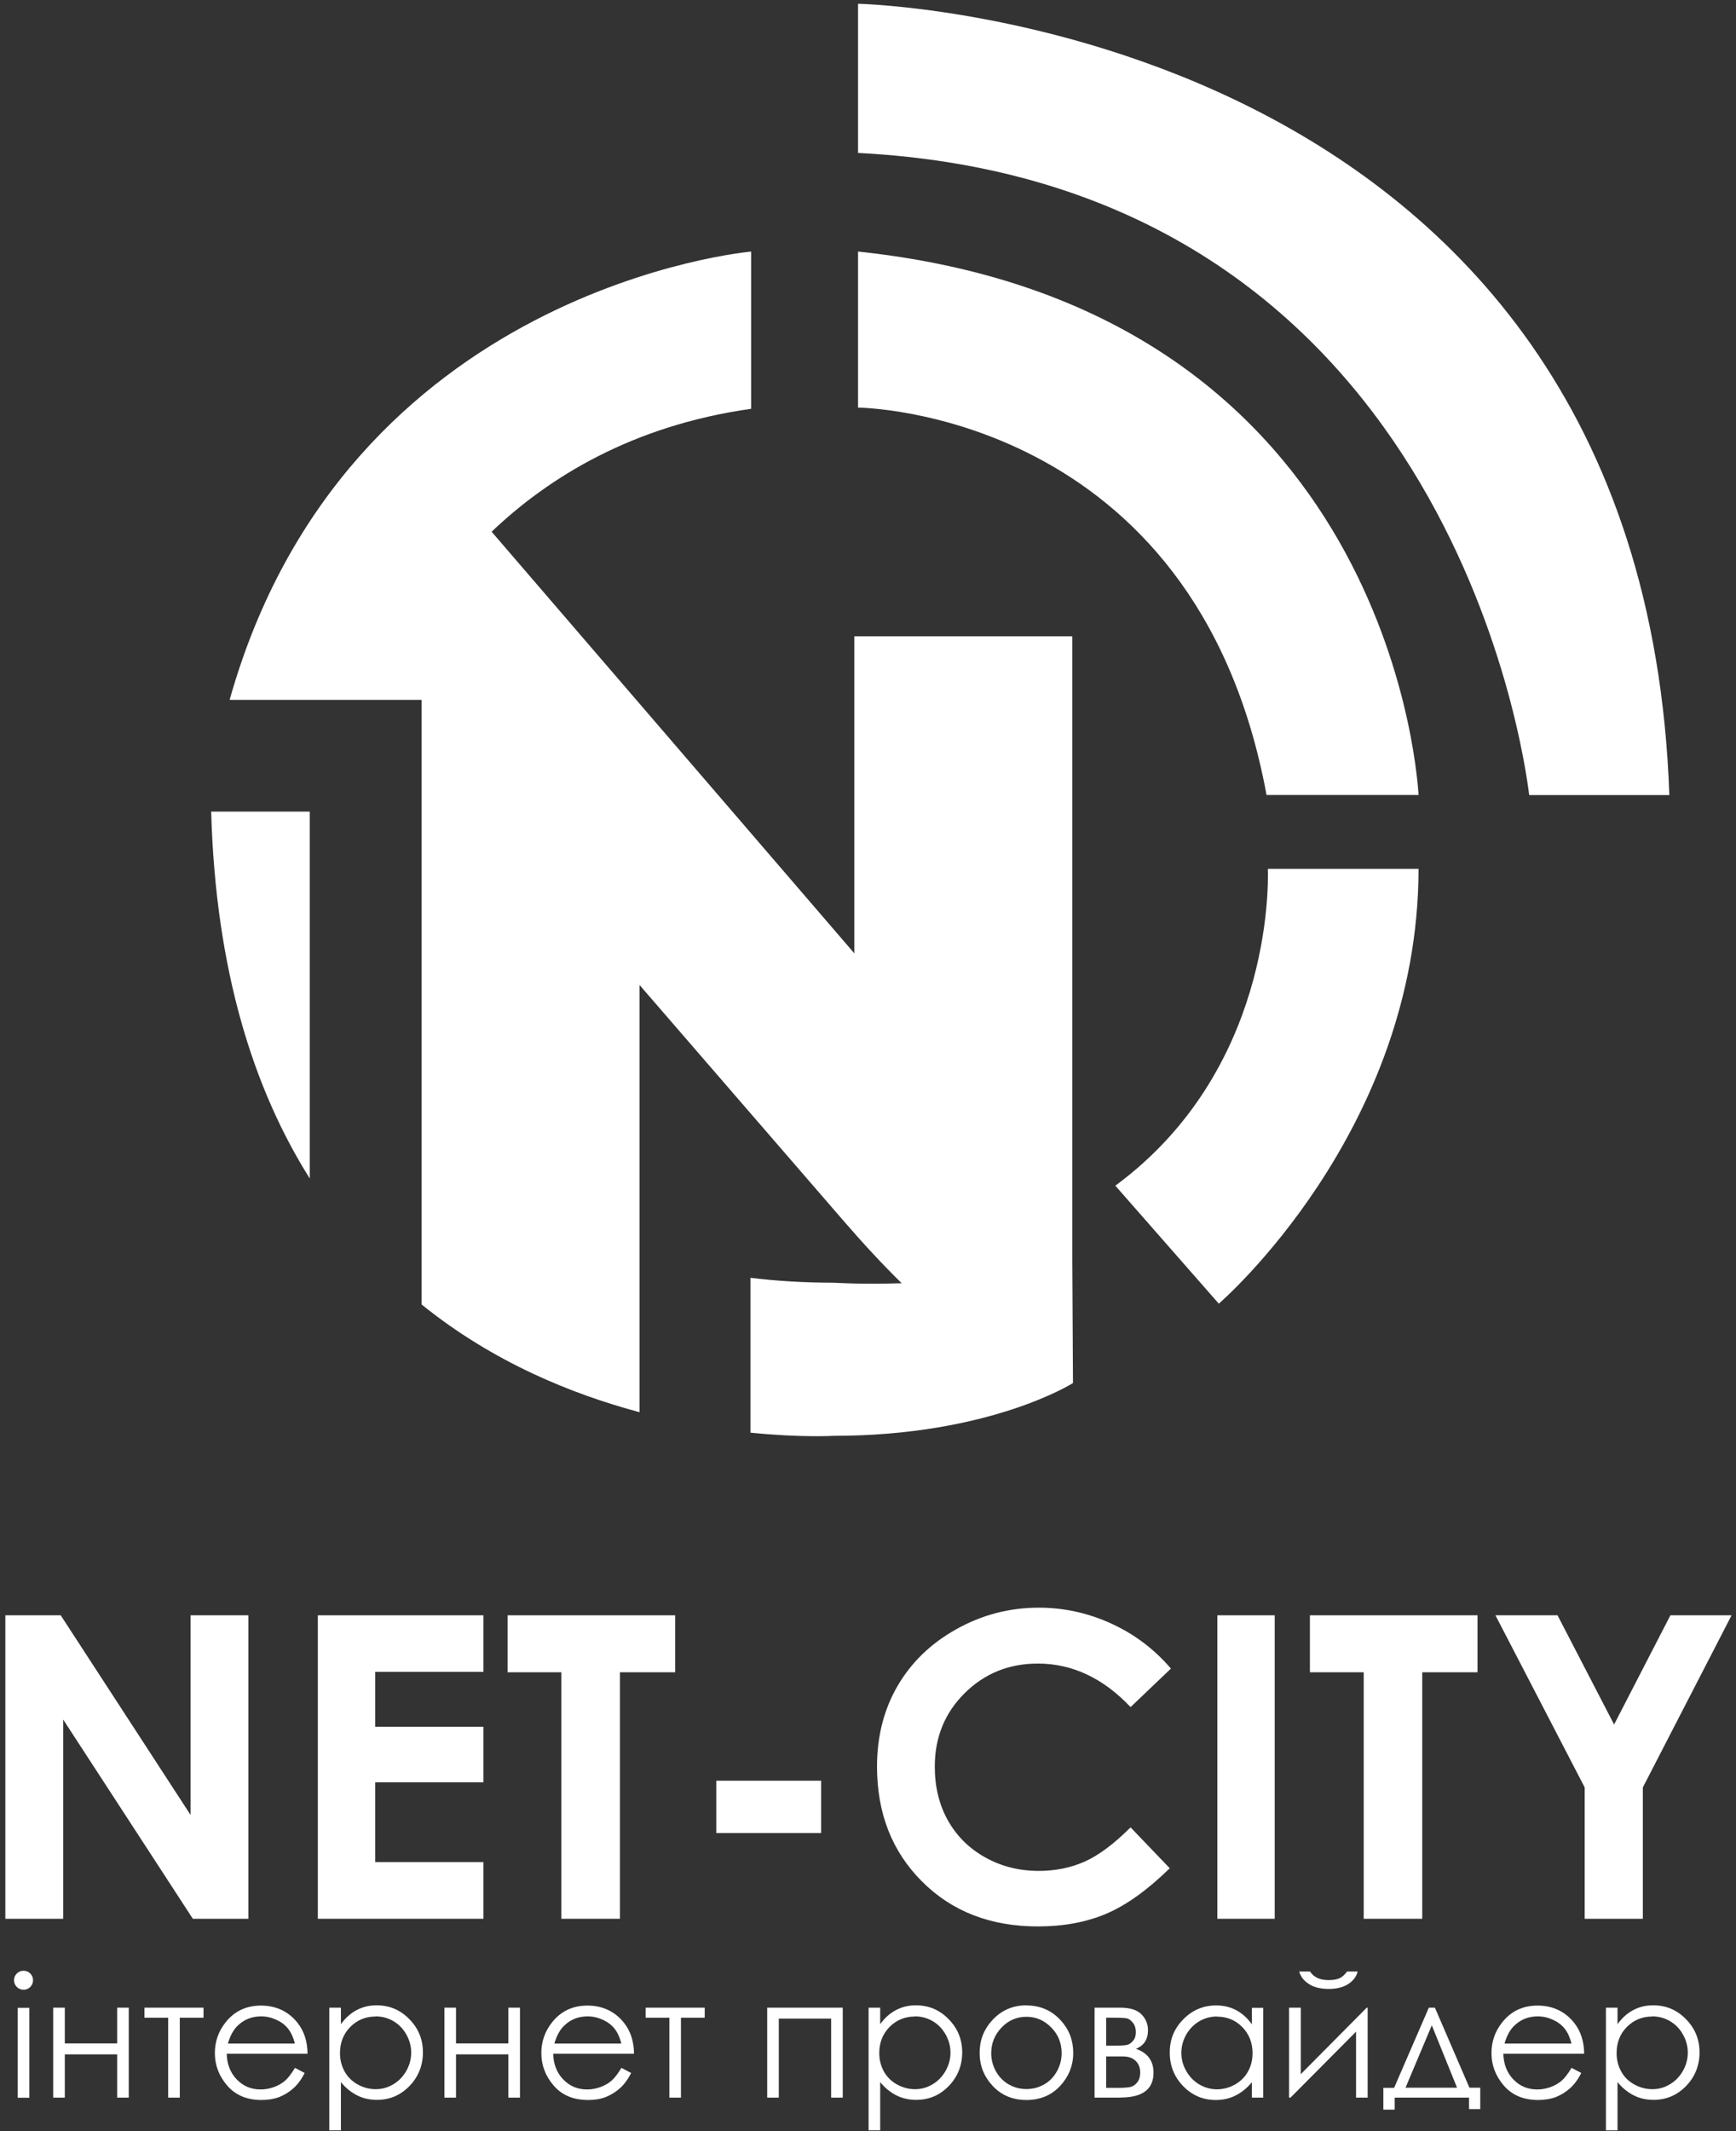 <svg width="132" height="162" viewBox="0 0 132 162" fill="none" xmlns="http://www.w3.org/2000/svg">
<rect x="0" y="0" width="132" height="162" fill="#333333" stroke="none"/>
<path d="M0.406 122.789H4.617L14.492 137.968V122.789H18.884V145.858H14.663L4.808 130.719V145.858H0.406V122.789Z" fill="white"/>
<path d="M24.167 122.789H36.759V127.09H28.528V131.261H36.759V135.482H28.528V141.547H36.759V145.858H24.167V122.789Z" fill="white"/>
<path d="M38.584 122.789H51.337V127.12H47.136V145.858H42.685V127.12H38.594V122.789H38.584Z" fill="white"/>
<path d="M54.465 135.362H62.436V139.342H54.465V135.362Z" fill="white"/>
<path d="M89.034 126.839L85.966 129.767C83.881 127.561 81.525 126.458 78.918 126.458C76.712 126.458 74.858 127.21 73.344 128.714C71.83 130.218 71.078 132.083 71.078 134.289C71.078 135.823 71.409 137.196 72.08 138.389C72.752 139.582 73.695 140.515 74.918 141.196C76.141 141.878 77.494 142.219 78.988 142.219C80.261 142.219 81.424 141.978 82.487 141.507C83.54 141.036 84.703 140.164 85.966 138.91L88.944 142.018C87.239 143.683 85.625 144.836 84.111 145.477C82.597 146.119 80.863 146.44 78.918 146.44C75.329 146.44 72.391 145.307 70.115 143.031C67.829 140.755 66.686 137.838 66.686 134.289C66.686 131.993 67.208 129.947 68.251 128.153C69.293 126.368 70.777 124.925 72.722 123.842C74.657 122.759 76.752 122.208 78.988 122.208C80.893 122.208 82.728 122.609 84.482 123.411C86.247 124.213 87.761 125.356 89.034 126.839Z" fill="white"/>
<path d="M92.563 122.789H96.924V145.858H92.563V122.789Z" fill="white"/>
<path d="M99.591 122.789H112.344V127.12H108.143V145.858H103.692V127.12H99.601V122.789H99.591Z" fill="white"/>
<path d="M113.718 122.789H118.43L122.731 131.09L127.012 122.789H131.664L124.916 135.873V145.858H120.495V135.873L113.708 122.789H113.718Z" fill="white"/>
<path d="M1.79 149.809C1.99 149.809 2.161 149.879 2.301 150.019C2.441 150.159 2.512 150.33 2.512 150.53C2.512 150.731 2.441 150.901 2.301 151.042C2.161 151.182 1.99 151.252 1.79 151.252C1.589 151.252 1.429 151.182 1.278 151.042C1.138 150.901 1.068 150.731 1.068 150.53C1.068 150.33 1.138 150.159 1.278 150.019C1.419 149.879 1.589 149.809 1.79 149.809ZM1.349 152.626H2.231V159.463H1.349V152.626Z" fill="white"/>
<path d="M8.908 156.165H4.928V159.453H4.045V152.616H4.928V155.333H8.908V152.616H9.79V159.453H8.908V156.165Z" fill="white"/>
<path d="M10.983 152.616H15.475V153.378H13.67V159.453H12.788V153.378H10.983V152.616Z" fill="white"/>
<path d="M22.423 157.188L23.165 157.579C22.924 158.06 22.643 158.441 22.322 158.732C22.002 159.022 21.641 159.243 21.25 159.403C20.849 159.554 20.397 159.634 19.896 159.634C18.783 159.634 17.911 159.273 17.279 158.541C16.648 157.809 16.337 156.987 16.337 156.065C16.337 155.203 16.608 154.421 17.139 153.749C17.811 152.887 18.713 152.456 19.846 152.456C20.979 152.456 21.941 152.897 22.633 153.779C23.124 154.401 23.375 155.183 23.385 156.115H17.239C17.259 156.907 17.51 157.559 18.001 158.07C18.492 158.581 19.094 158.832 19.816 158.832C20.167 158.832 20.498 158.772 20.828 158.651C21.159 158.531 21.44 158.371 21.671 158.17C21.901 157.97 22.152 157.649 22.423 157.198V157.188ZM22.423 155.343C22.302 154.872 22.132 154.501 21.911 154.22C21.691 153.939 21.39 153.709 21.019 153.538C20.648 153.368 20.267 153.278 19.856 153.278C19.184 153.278 18.613 153.488 18.131 153.929C17.781 154.24 17.51 154.711 17.329 155.343H22.423Z" fill="white"/>
<path d="M25.04 152.616H25.922V153.869C26.273 153.388 26.664 153.037 27.125 152.796C27.586 152.556 28.077 152.436 28.639 152.436C29.611 152.436 30.443 152.786 31.125 153.488C31.817 154.19 32.158 155.032 32.158 156.015C32.158 156.997 31.817 157.87 31.135 158.571C30.453 159.273 29.631 159.624 28.659 159.624C28.117 159.624 27.616 159.514 27.155 159.283C26.704 159.053 26.283 158.722 25.922 158.271V161.94H25.04V152.606V152.616ZM28.559 153.288C27.797 153.288 27.155 153.558 26.634 154.08C26.112 154.611 25.852 155.273 25.852 156.065C25.852 156.586 25.972 157.047 26.203 157.468C26.433 157.88 26.764 158.21 27.195 158.451C27.626 158.692 28.087 158.812 28.569 158.812C29.05 158.812 29.481 158.692 29.902 158.441C30.313 158.2 30.644 157.859 30.895 157.418C31.145 156.977 31.266 156.516 31.266 156.035C31.266 155.554 31.145 155.092 30.895 154.651C30.654 154.22 30.323 153.879 29.912 153.639C29.501 153.398 29.05 153.278 28.559 153.278V153.288Z" fill="white"/>
<path d="M38.654 156.165H34.674V159.453H33.792V152.616H34.674V155.333H38.654V152.616H39.537V159.453H38.654V156.165Z" fill="white"/>
<path d="M47.246 157.188L47.988 157.579C47.748 158.06 47.467 158.441 47.146 158.732C46.825 159.022 46.464 159.243 46.073 159.403C45.682 159.564 45.221 159.634 44.72 159.634C43.607 159.634 42.735 159.273 42.103 158.541C41.471 157.809 41.161 156.987 41.161 156.065C41.161 155.203 41.431 154.421 41.963 153.749C42.634 152.887 43.537 152.456 44.67 152.456C45.803 152.456 46.765 152.897 47.457 153.779C47.948 154.401 48.199 155.183 48.209 156.115H42.063C42.083 156.907 42.334 157.559 42.825 158.07C43.316 158.581 43.918 158.832 44.64 158.832C44.99 158.832 45.321 158.772 45.652 158.651C45.983 158.531 46.264 158.371 46.494 158.17C46.725 157.97 46.976 157.649 47.246 157.198V157.188ZM47.246 155.343C47.126 154.872 46.956 154.501 46.735 154.22C46.514 153.939 46.214 153.709 45.843 153.538C45.472 153.368 45.091 153.278 44.68 153.278C44.008 153.278 43.437 153.488 42.955 153.929C42.604 154.24 42.334 154.711 42.153 155.343H47.246Z" fill="white"/>
<path d="M49.091 152.616H53.583V153.378H51.778V159.453H50.896V153.378H49.091V152.616Z" fill="white"/>
<path d="M58.345 152.616H64.08V159.453H63.197V153.448H59.217V159.453H58.335V152.616H58.345Z" fill="white"/>
<path d="M66.045 152.616H66.927V153.869C67.278 153.388 67.669 153.037 68.13 152.796C68.591 152.556 69.083 152.436 69.644 152.436C70.617 152.436 71.449 152.786 72.131 153.488C72.822 154.19 73.163 155.032 73.163 156.015C73.163 156.997 72.822 157.87 72.141 158.571C71.459 159.273 70.637 159.624 69.664 159.624C69.123 159.624 68.621 159.514 68.16 159.283C67.709 159.053 67.288 158.722 66.927 158.271V161.94H66.045V152.606V152.616ZM69.564 153.288C68.802 153.288 68.16 153.558 67.639 154.08C67.118 154.611 66.857 155.273 66.857 156.065C66.857 156.586 66.977 157.047 67.208 157.468C67.439 157.88 67.769 158.21 68.201 158.451C68.632 158.692 69.093 158.812 69.574 158.812C70.055 158.812 70.486 158.692 70.907 158.441C71.319 158.2 71.649 157.859 71.9 157.418C72.151 156.977 72.271 156.516 72.271 156.035C72.271 155.554 72.151 155.092 71.9 154.651C71.659 154.22 71.329 153.879 70.918 153.639C70.506 153.398 70.055 153.278 69.564 153.278V153.288Z" fill="white"/>
<path d="M78.046 152.446C79.099 152.446 79.971 152.827 80.663 153.589C81.294 154.28 81.605 155.102 81.605 156.055C81.605 157.007 81.274 157.839 80.613 158.561C79.951 159.273 79.089 159.634 78.046 159.634C77.003 159.634 76.141 159.273 75.479 158.561C74.818 157.849 74.487 157.017 74.487 156.055C74.487 155.092 74.798 154.29 75.429 153.589C76.121 152.827 76.993 152.436 78.056 152.436L78.046 152.446ZM78.046 153.308C77.314 153.308 76.683 153.578 76.161 154.12C75.64 154.661 75.369 155.313 75.369 156.075C75.369 156.566 75.489 157.027 75.73 157.458C75.971 157.89 76.291 158.21 76.703 158.451C77.114 158.682 77.555 158.802 78.046 158.802C78.537 158.802 78.978 158.682 79.389 158.451C79.8 158.22 80.121 157.89 80.362 157.458C80.603 157.027 80.723 156.566 80.723 156.075C80.723 155.313 80.462 154.651 79.931 154.12C79.4 153.578 78.778 153.308 78.046 153.308Z" fill="white"/>
<path d="M85.214 159.453H83.229V152.616H85.184C85.926 152.616 86.467 152.786 86.798 153.127C87.129 153.468 87.29 153.869 87.29 154.33C87.29 155.022 86.989 155.493 86.377 155.744C87.269 156.055 87.71 156.666 87.71 157.558C87.71 158.812 86.878 159.443 85.224 159.443L85.214 159.453ZM84.111 153.378V155.503H84.683C85.204 155.503 85.545 155.483 85.705 155.443C85.866 155.403 86.016 155.303 86.156 155.132C86.297 154.972 86.367 154.751 86.367 154.481C86.367 154.21 86.297 153.959 86.147 153.769C85.996 153.578 85.846 153.468 85.685 153.428C85.525 153.398 85.194 153.378 84.683 153.378H84.111ZM84.111 156.315V158.711H85.054C85.495 158.711 85.816 158.681 86.006 158.631C86.197 158.571 86.357 158.451 86.497 158.26C86.638 158.07 86.698 157.829 86.698 157.548C86.698 157.177 86.578 156.877 86.347 156.656C86.116 156.436 85.806 156.325 85.415 156.325H84.101L84.111 156.315Z" fill="white"/>
<path d="M96.052 152.616V159.453H95.19V158.28C94.819 158.731 94.408 159.062 93.947 159.293C93.486 159.524 92.984 159.634 92.443 159.634C91.48 159.634 90.648 159.283 89.966 158.581C89.285 157.879 88.944 157.027 88.944 156.025C88.944 155.022 89.285 154.2 89.977 153.498C90.668 152.796 91.5 152.445 92.473 152.445C93.034 152.445 93.546 152.566 93.997 152.806C94.448 153.047 94.849 153.408 95.19 153.879V152.626H96.052V152.616ZM92.543 153.287C92.052 153.287 91.601 153.408 91.19 153.648C90.779 153.889 90.448 154.23 90.197 154.661C89.957 155.092 89.826 155.553 89.826 156.045C89.826 156.536 89.946 156.987 90.197 157.428C90.448 157.869 90.779 158.21 91.19 158.451C91.601 158.691 92.052 158.822 92.533 158.822C93.014 158.822 93.466 158.701 93.897 158.461C94.328 158.22 94.659 157.889 94.889 157.478C95.12 157.067 95.24 156.596 95.24 156.075C95.24 155.283 94.979 154.621 94.458 154.09C93.937 153.558 93.295 153.297 92.533 153.297L92.543 153.287Z" fill="white"/>
<path d="M98.909 152.616V157.669L103.922 152.616H103.992V159.453H103.11V154.44L98.127 159.453H98.017V152.616H98.899H98.909ZM98.779 149.869H99.611C99.751 150.089 99.942 150.25 100.183 150.36C100.423 150.47 100.704 150.52 101.035 150.52C101.366 150.52 101.636 150.47 101.847 150.38C102.057 150.29 102.248 150.109 102.428 149.869H103.23C103.14 150.25 102.9 150.56 102.529 150.811C102.148 151.062 101.646 151.192 101.035 151.192C100.423 151.192 99.922 151.072 99.531 150.821C99.14 150.57 98.899 150.26 98.789 149.869H98.779Z" fill="white"/>
<path d="M106.008 158.701L108.644 152.616H109.106L111.732 158.701H112.554V160.326H111.702V159.453H106.048V160.366H105.186V158.711H106.018L106.008 158.701ZM108.865 153.969L106.87 158.701H110.79L108.875 153.969H108.865Z" fill="white"/>
<path d="M119.492 157.188L120.234 157.579C119.994 158.06 119.713 158.441 119.392 158.732C119.071 159.022 118.71 159.243 118.319 159.403C117.918 159.554 117.467 159.634 116.966 159.634C115.853 159.634 114.981 159.273 114.349 158.541C113.718 157.809 113.407 156.987 113.407 156.065C113.407 155.203 113.677 154.421 114.209 153.749C114.881 152.887 115.783 152.456 116.916 152.456C118.049 152.456 119.011 152.897 119.703 153.779C120.194 154.401 120.445 155.183 120.455 156.115H114.309C114.329 156.907 114.58 157.559 115.071 158.07C115.562 158.581 116.164 158.832 116.886 158.832C117.237 158.832 117.567 158.772 117.898 158.651C118.229 158.531 118.51 158.371 118.74 158.17C118.971 157.97 119.222 157.649 119.492 157.198V157.188ZM119.492 155.343C119.372 154.872 119.202 154.501 118.981 154.22C118.761 153.939 118.46 153.709 118.089 153.538C117.718 153.368 117.337 153.278 116.926 153.278C116.254 153.278 115.683 153.488 115.201 153.929C114.85 154.24 114.58 154.711 114.399 155.343H119.492Z" fill="white"/>
<path d="M122.109 152.616H122.991V153.869C123.342 153.388 123.733 153.037 124.194 152.796C124.645 152.556 125.147 152.436 125.708 152.436C126.681 152.436 127.513 152.786 128.195 153.488C128.886 154.19 129.227 155.032 129.227 156.015C129.227 156.997 128.886 157.87 128.205 158.571C127.523 159.273 126.691 159.624 125.728 159.624C125.187 159.624 124.686 159.514 124.224 159.283C123.773 159.053 123.352 158.722 122.991 158.271V161.94H122.109V152.606V152.616ZM125.628 153.288C124.866 153.288 124.224 153.558 123.703 154.08C123.182 154.601 122.921 155.273 122.921 156.065C122.921 156.586 123.041 157.047 123.272 157.468C123.502 157.89 123.833 158.21 124.264 158.451C124.696 158.692 125.157 158.812 125.638 158.812C126.119 158.812 126.55 158.692 126.971 158.441C127.382 158.2 127.713 157.859 127.964 157.418C128.215 156.977 128.335 156.516 128.335 156.035C128.335 155.554 128.215 155.092 127.964 154.651C127.723 154.22 127.392 153.879 126.981 153.639C126.57 153.398 126.119 153.278 125.628 153.278V153.288Z" fill="white"/>
<path d="M84.803 90.127L92.674 99.1C92.674 99.1 107.842 86.066 107.863 66.045H96.403C96.453 67.519 96.584 81.445 84.813 90.127H84.803Z" fill="white"/>
<path d="M23.555 89.586V61.694H16.056C16.397 73.825 19.314 82.858 23.555 89.586Z" fill="white"/>
<path d="M81.535 48.369H64.962V72.471L37.381 40.419C41.763 36.248 48.119 32.348 57.112 31.075V19.124C57.112 19.124 26.293 21.801 17.46 53.202H32.057V63.709C32.057 63.929 32.057 64.16 32.057 64.39V81.043V99.16C34.785 101.366 37.662 103.08 40.529 104.423C43.296 105.717 46.044 106.659 48.63 107.351V91.219V74.877L64.08 92.733C65.674 94.578 67.158 96.172 68.561 97.546C65.443 97.646 63.388 97.506 63.388 97.506C61.132 97.506 59.037 97.375 57.062 97.135V108.905C60.902 109.296 63.388 109.146 63.388 109.146C75.279 109.146 81.585 105.135 81.585 105.135L81.535 95.801V48.389V48.369Z" fill="white"/>
<path d="M65.243 19.124V30.985C65.243 30.985 90.909 31.165 96.303 60.43H107.862C107.682 57.483 104.694 23.295 65.253 19.124H65.243Z" fill="white"/>
<path d="M65.243 0.286V11.625C109.847 13.921 115.873 57.102 116.274 60.44H126.931C124.876 1.559 65.243 0.286 65.243 0.286Z" fill="white"/>
</svg>
